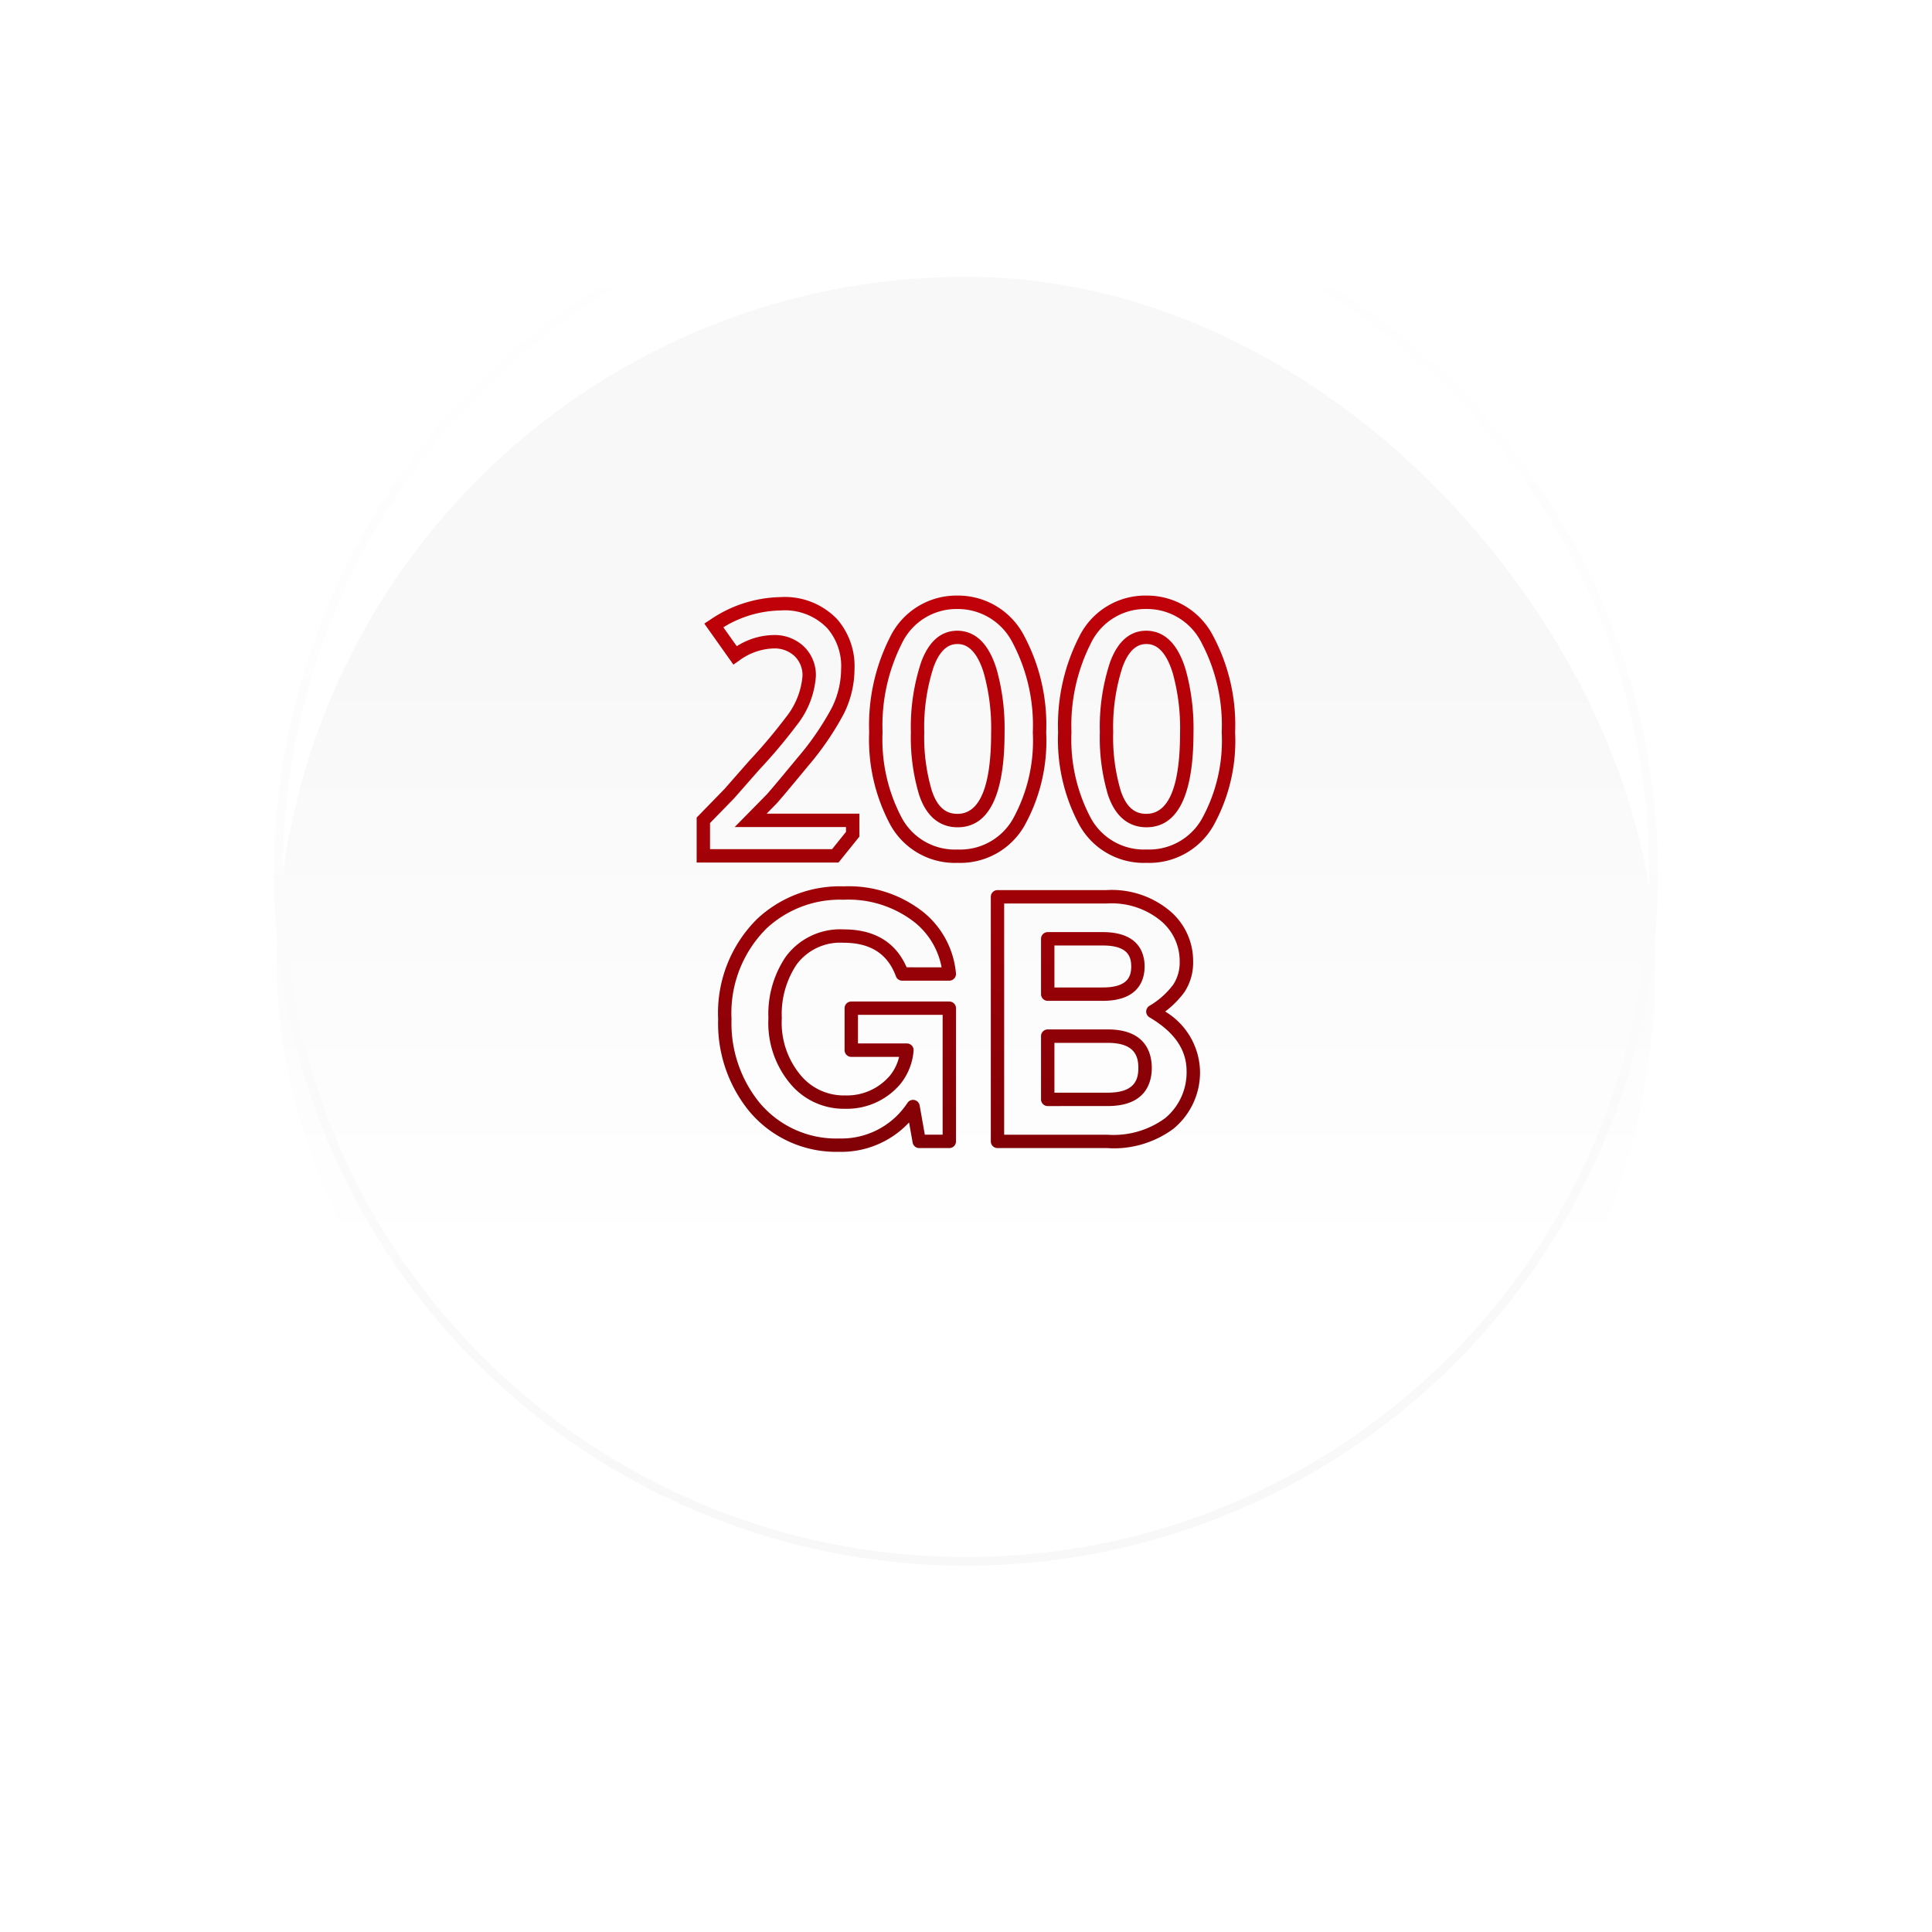 <svg xmlns="http://www.w3.org/2000/svg" xmlns:xlink="http://www.w3.org/1999/xlink" width="167.526" height="167.526" viewBox="0 0 167.526 167.526">
  <defs>
    <linearGradient id="linear-gradient" x1="0.5" y1="0.719" x2="0.5" y2="0.276" gradientUnits="objectBoundingBox">
      <stop offset="0" stop-color="#fff"/>
      <stop offset="1" stop-color="#f8f8f8"/>
    </linearGradient>
    <filter id="Rectangle_376" x="0" y="0" width="167.526" height="167.526" filterUnits="userSpaceOnUse">
      <feOffset dy="8" input="SourceAlpha"/>
      <feGaussianBlur stdDeviation="8" result="blur"/>
      <feFlood flood-color="#81010c" flood-opacity="0.161"/>
      <feComposite operator="in" in2="blur"/>
      <feComposite in="SourceGraphic"/>
    </filter>
    <linearGradient id="linear-gradient-2" y1="0" y2="1" xlink:href="#linear-gradient"/>
    <linearGradient id="linear-gradient-3" x1="0.5" x2="0.5" y2="1" gradientUnits="objectBoundingBox">
      <stop offset="0" stop-color="#c10109"/>
      <stop offset="1" stop-color="#810106"/>
    </linearGradient>
  </defs>
  <g id="Group_626" data-name="Group 626" transform="translate(-328.534 -1748.032)">
    <g id="Group_465" data-name="Group 465" transform="translate(352.296 1763.795)">
      <g transform="matrix(1, 0, 0, 1, -23.76, -15.76)" filter="url(#Rectangle_376)">
        <rect id="Rectangle_376-2" data-name="Rectangle 376" width="119.526" height="119.526" rx="59.763" transform="translate(24 16)" fill="url(#linear-gradient)"/>
      </g>
      <path id="Path_818" data-name="Path 818" d="M60,.75a59.691,59.691,0,0,0-11.942,1.2,58.921,58.921,0,0,0-21.185,8.915A59.425,59.425,0,0,0,5.406,36.937,58.947,58.947,0,0,0,1.954,48.058a59.835,59.835,0,0,0,0,23.883,58.921,58.921,0,0,0,8.915,21.185,59.425,59.425,0,0,0,26.069,21.467,58.944,58.944,0,0,0,11.121,3.452,59.834,59.834,0,0,0,23.883,0,58.922,58.922,0,0,0,21.185-8.915,59.425,59.425,0,0,0,21.467-26.069,58.944,58.944,0,0,0,3.452-11.121,59.834,59.834,0,0,0,0-23.883,58.922,58.922,0,0,0-8.915-21.185A59.425,59.425,0,0,0,83.063,5.406,58.947,58.947,0,0,0,71.942,1.954,59.691,59.691,0,0,0,60,.75M60,0A60,60,0,1,1,0,60,60,60,0,0,1,60,0Z" fill="url(#linear-gradient-2)"/>
    </g>
    <path id="Union_58" data-name="Union 58" d="M4.453,44.582a12.043,12.043,0,0,1-2.589-7.847,11.476,11.476,0,0,1,3.37-8.686,10.481,10.481,0,0,1,7.511-2.835A10.419,10.419,0,0,1,19.722,27.5a7.72,7.72,0,0,1,2.763,5.259.581.581,0,0,1-.578.633H17.822a.579.579,0,0,1-.544-.38c-.723-1.957-2.211-2.909-4.551-2.909A4.71,4.71,0,0,0,8.662,32a7.724,7.724,0,0,0-1.278,4.632A7.1,7.1,0,0,0,9.164,41.76a4.854,4.854,0,0,0,3.7,1.582,4.883,4.883,0,0,0,3.9-1.723A4.064,4.064,0,0,0,17.555,40H13.408a.581.581,0,0,1-.58-.58V35.78a.58.58,0,0,1,.58-.58l8.5,0a.582.582,0,0,1,.581.58V47.329a.58.58,0,0,1-.581.58H19.3a.58.58,0,0,1-.571-.478l-.309-1.744a8.058,8.058,0,0,1-6.039,2.548c-.11,0-.221,0-.331,0A9.807,9.807,0,0,1,4.453,44.582Zm1.589-15.7a10.341,10.341,0,0,0-3.018,7.842,10.926,10.926,0,0,0,2.338,7.135,8.646,8.646,0,0,0,7.016,3.216,6.839,6.839,0,0,0,5.9-3.084.581.581,0,0,1,1.058.215l.45,2.542H21.33V36.357l-7.341,0v2.479h4.243a.581.581,0,0,1,.579.626,5.232,5.232,0,0,1-1.154,2.9A6.063,6.063,0,0,1,12.864,44.5,6.037,6.037,0,0,1,8.3,42.536a8.2,8.2,0,0,1-2.077-5.9,8.85,8.85,0,0,1,1.489-5.3,5.857,5.857,0,0,1,5.045-2.39h0c2.66,0,4.5,1.106,5.452,3.288H21.24A6.556,6.556,0,0,0,18.987,28.4a9.307,9.307,0,0,0-6.237-2.027c-.108,0-.216-.005-.323-.005A9.33,9.33,0,0,0,6.041,28.882ZM35.588,47.907l-9.5,0a.58.58,0,0,1-.58-.58V26.118a.581.581,0,0,1,.58-.58h9.451a7.855,7.855,0,0,1,5.367,1.7,5.68,5.68,0,0,1,2.145,4.486,4.662,4.662,0,0,1-.76,2.669,8.248,8.248,0,0,1-1.664,1.675,6.207,6.207,0,0,1,3.021,5.162,6.321,6.321,0,0,1-2.318,5.013,8.716,8.716,0,0,1-5.147,1.689Q35.884,47.928,35.588,47.907Zm5.029-2.588a5.143,5.143,0,0,0,1.866-4.08c0-1.864-1.051-3.387-3.216-4.668a.58.58,0,0,1,0-1,6.967,6.967,0,0,0,2.065-1.846,3.5,3.5,0,0,0,.552-1.993,4.534,4.534,0,0,0-1.709-3.59A6.7,6.7,0,0,0,35.571,26.7H26.665v20.05h8.963A7.572,7.572,0,0,0,40.617,45.319ZM30.442,44.265a.58.58,0,0,1-.58-.58V38.2a.58.58,0,0,1,.58-.58h5.213c3.315,0,3.81,2.09,3.81,3.336s-.5,3.306-3.81,3.306Zm.581-1.16h4.632C38,43.1,38.3,41.958,38.3,40.96s-.3-2.175-2.649-2.175H31.023Zm-.581-7.964a.58.58,0,0,1-.58-.58v-4.8a.58.58,0,0,1,.58-.58h4.769c3.16,0,3.632,1.867,3.632,2.979s-.471,2.981-3.632,2.981Zm.581-1.16h4.188c2.191,0,2.471-.973,2.471-1.82s-.281-1.819-2.471-1.819H31.023ZM33.161,19.85a15.616,15.616,0,0,1-1.82-8.011A16.867,16.867,0,0,1,33.152,3.6,6.387,6.387,0,0,1,39.005,0h.03a6.44,6.44,0,0,1,5.756,3.514,16.38,16.38,0,0,1,1.9,8.347A15.124,15.124,0,0,1,44.782,20a6.4,6.4,0,0,1-5.771,3.176c-.086,0-.169.005-.254.005A6.39,6.39,0,0,1,33.161,19.85ZM34.193,4.117A15.777,15.777,0,0,0,32.5,11.841a14.524,14.524,0,0,0,1.68,7.457,5.238,5.238,0,0,0,4.828,2.718,5.259,5.259,0,0,0,4.765-2.591,14.023,14.023,0,0,0,1.756-7.557,15.3,15.3,0,0,0-1.77-7.814,5.286,5.286,0,0,0-4.726-2.891H39l-.1,0A5.237,5.237,0,0,0,34.193,4.117ZM16.78,19.85a15.622,15.622,0,0,1-1.82-8.011A16.869,16.869,0,0,1,16.77,3.6,6.4,6.4,0,0,1,22.517,0h.136a6.442,6.442,0,0,1,5.756,3.514,16.393,16.393,0,0,1,1.9,8.347A15.134,15.134,0,0,1,28.4,20a6.407,6.407,0,0,1-5.772,3.176c-.085,0-.169.005-.254.005A6.391,6.391,0,0,1,16.78,19.85ZM17.811,4.117a15.78,15.78,0,0,0-1.691,7.724A14.513,14.513,0,0,0,17.8,19.3a5.228,5.228,0,0,0,4.827,2.718,5.266,5.266,0,0,0,4.765-2.591,14.028,14.028,0,0,0,1.757-7.557,15.308,15.308,0,0,0-1.77-7.814,5.312,5.312,0,0,0-4.758-2.891.051.051,0,0,0-.013,0l-.092,0A5.237,5.237,0,0,0,17.811,4.117ZM0,23.15v-3.9l2.4-2.464,2.153-2.453a46.4,46.4,0,0,0,3.187-3.78A6.6,6.6,0,0,0,9.177,6.993a2.291,2.291,0,0,0-.684-1.741,2.526,2.526,0,0,0-1.846-.667A5.275,5.275,0,0,0,3.659,5.658l-.472.329L.663,2.429l.506-.33A11.132,11.132,0,0,1,7.282.133a6.262,6.262,0,0,1,4.9,1.914,6.2,6.2,0,0,1,1.506,4.342,8.746,8.746,0,0,1-.935,3.878,25.467,25.467,0,0,1-3.12,4.549C7.427,17.486,7,17.963,6.878,18.089l-.807.821h8.041V20.9L12.3,23.15ZM9.3,4.416a3.442,3.442,0,0,1,1.038,2.577,7.678,7.678,0,0,1-1.644,4.227A46.65,46.65,0,0,1,5.419,15.11L3.25,17.579l-2.09,2.147v2.263H11.744l1.207-1.5V20.07H3.3l2.752-2.8c.1-.1.574-.64,2.683-3.193a24.4,24.4,0,0,0,2.975-4.324,7.6,7.6,0,0,0,.816-3.367,5.022,5.022,0,0,0-1.206-3.562,5.094,5.094,0,0,0-4.04-1.533A9.733,9.733,0,0,0,2.317,2.752L3.479,4.391a6.106,6.106,0,0,1,3.169-.968A3.679,3.679,0,0,1,9.3,4.416ZM35.661,17.263a17.349,17.349,0,0,1-.7-5.418,17.9,17.9,0,0,1,.883-6.059c.671-1.825,1.731-2.74,3.16-2.74,1.587.025,2.728,1.16,3.4,3.376a19.029,19.029,0,0,1,.677,5.476c0,5.436-1.374,8.192-4.083,8.192C37.9,20.091,36.432,19.6,35.661,17.263Zm1.278-11.1a16.815,16.815,0,0,0-.82,5.679,16.229,16.229,0,0,0,.651,5.071c.593,1.8,1.554,2.012,2.225,2.012,1.939,0,2.922-2.368,2.922-7.038v-.013a17.809,17.809,0,0,0-.63-5.135c-.762-2.513-1.915-2.531-2.293-2.537C38.67,4.208,37.66,4.208,36.939,6.168Zm-17.654,11.1a17.327,17.327,0,0,1-.708-5.417,17.907,17.907,0,0,1,.884-6.059c.67-1.825,1.731-2.74,3.159-2.74,1.588.025,2.728,1.16,3.4,3.376A18.987,18.987,0,0,1,26.7,11.9c0,5.436-1.373,8.192-4.077,8.192C21.523,20.091,20.055,19.6,19.286,17.263Zm1.272-11.1a16.816,16.816,0,0,0-.821,5.679,16.261,16.261,0,0,0,.656,5.071c.594,1.8,1.556,2.013,2.227,2.013,1.935,0,2.916-2.368,2.916-7.038v-.013a17.809,17.809,0,0,0-.63-5.135c-.762-2.513-1.915-2.531-2.293-2.537C22.289,4.208,21.278,4.208,20.558,6.168Z" transform="translate(388.941 1799.675)" stroke="rgba(0,0,0,0)" stroke-miterlimit="10" stroke-width="1" fill="url(#linear-gradient-3)"/>
  </g>
</svg>
